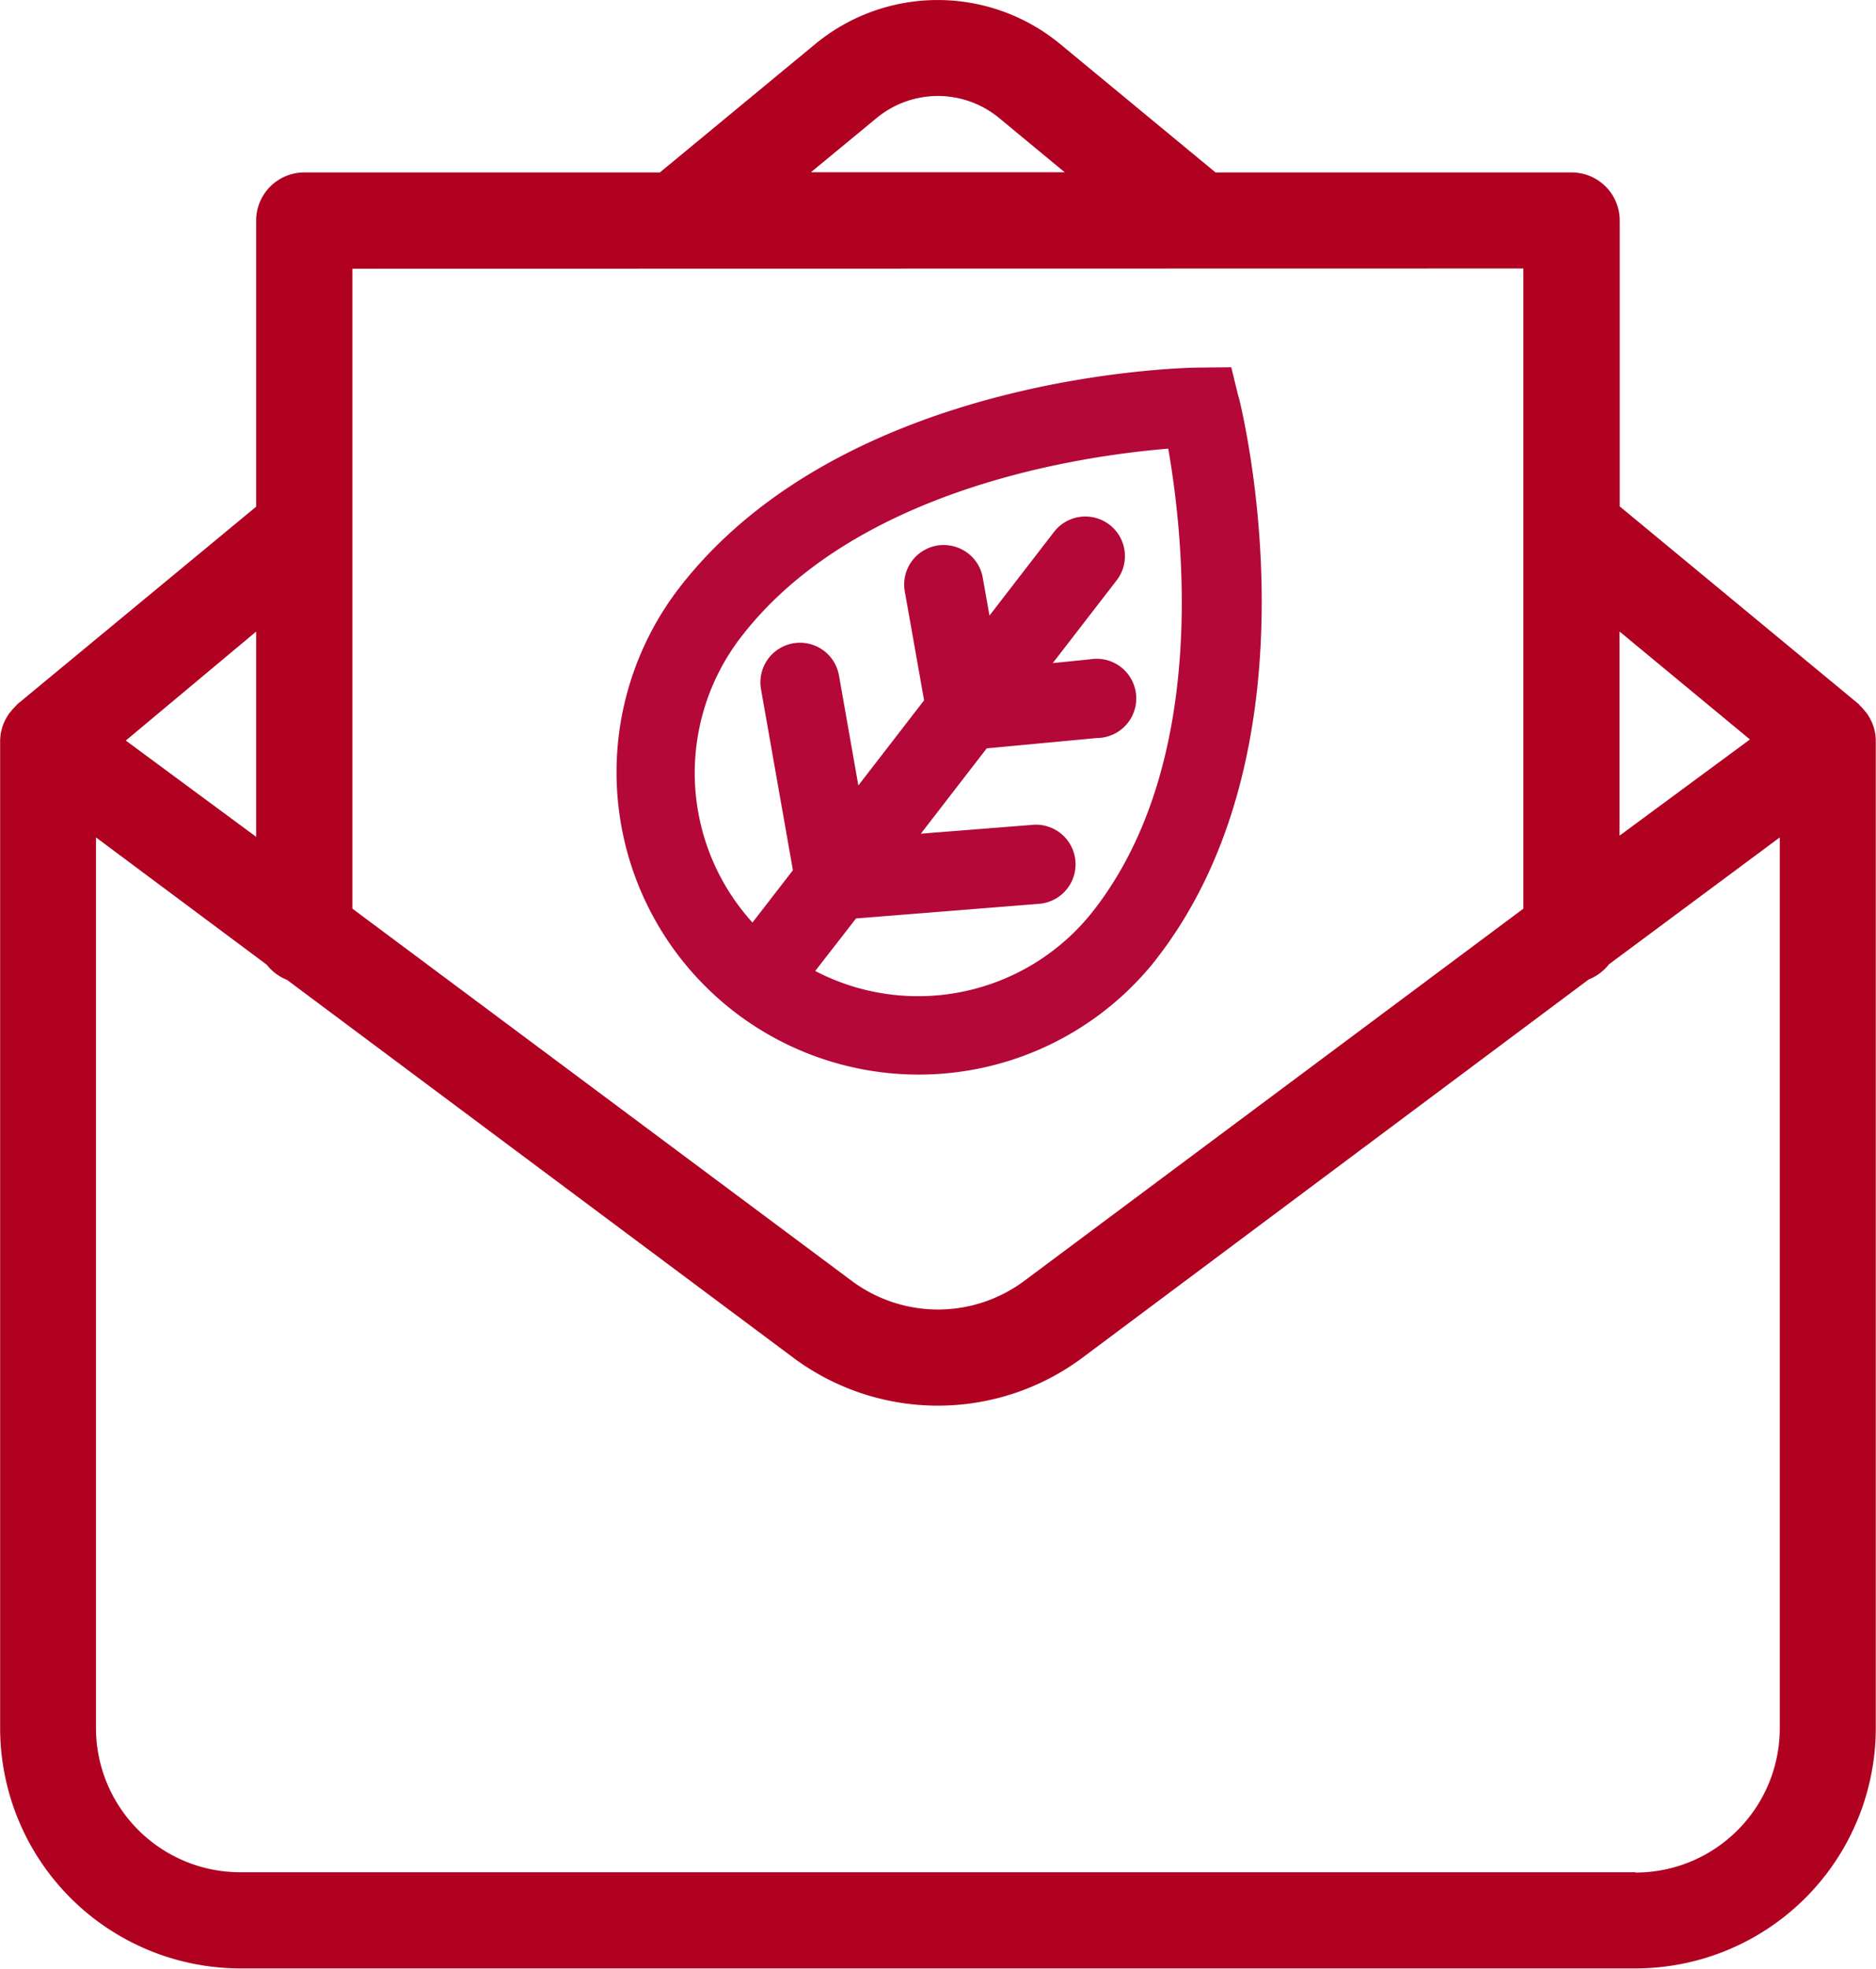 <svg id="Group_2078" data-name="Group 2078" xmlns="http://www.w3.org/2000/svg" width="42.147" height="44.215" viewBox="0 0 42.147 44.215">
  <path id="Path_676" data-name="Path 676" d="M52.6,25.742a1.071,1.071,0,0,0-.092-.438l-.027-.054a1.01,1.01,0,0,0-.086-.141l-.054-.065a1.022,1.022,0,0,0-.1-.108l-.027-.032-5.366-4.437v-6.42a1.081,1.081,0,0,0-1.081-1.081h-8l-3.486-2.88a4.323,4.323,0,0,0-5.512,0l-3.486,2.88H17.294a1.081,1.081,0,0,0-1.081,1.081v6.425l-5.366,4.437-.027.032a1.143,1.143,0,0,0-.1.108l-.054.065a1.126,1.126,0,0,0-.086.141l-.027.054a1.089,1.089,0,0,0-.092.438V47.9a5.4,5.4,0,0,0,5.4,5.4H47.2a5.4,5.4,0,0,0,5.4-5.4ZM49.773,25.7,46.844,27.86V23.277ZM30.151,11.745a2.162,2.162,0,0,1,2.756,0l1.47,1.216h-5.7Zm14.532,3.378V29.5l-11.214,8.36a3.243,3.243,0,0,1-3.875,0L18.375,29.5V15.128ZM16.213,23.277v4.61l-2.929-2.162ZM47.2,51.141H15.857A3.243,3.243,0,0,1,12.614,47.9v-20l3.837,2.859a1.08,1.08,0,0,0,.454.34l11.381,8.49a5.436,5.436,0,0,0,6.485,0l11.381-8.5a1.08,1.08,0,0,0,.454-.34L50.443,27.9v20a3.242,3.242,0,0,1-3.237,3.248Z" transform="translate(-10.458 -9.093)" fill="#b10121"/>
  <path id="Path_1982" data-name="Path 1982" d="M27.666,8.92,27.5,8.241l-.7.007c-.324,0-7.982.13-11.705,4.952a6.79,6.79,0,0,0,10.682,8.384l.064-.084c3.729-4.829,1.91-12.263,1.829-12.58m-8.6,11.7L23.2,20.29a.89.89,0,0,0-.142-1.774l-2.532.2,1.48-1.916,2.472-.232A.89.89,0,1,0,24.33,14.8l-.84.085,1.436-1.86a.889.889,0,1,0-1.408-1.086l-1.45,1.879-.151-.851a.882.882,0,0,0-.366-.573.9.9,0,0,0-.666-.147.887.887,0,0,0-.719,1.031l.433,2.443-1.477,1.912-.435-2.469a.889.889,0,0,0-1.752.307l.717,4.066-.909,1.175a5,5,0,0,1-.249-6.422c2.572-3.331,7.635-4.061,9.59-4.221.34,1.932.915,7.016-1.657,10.346A5,5,0,0,1,18.153,21.8Z" transform="translate(0.162 0.007)" fill="#b30838"/>
</svg>
